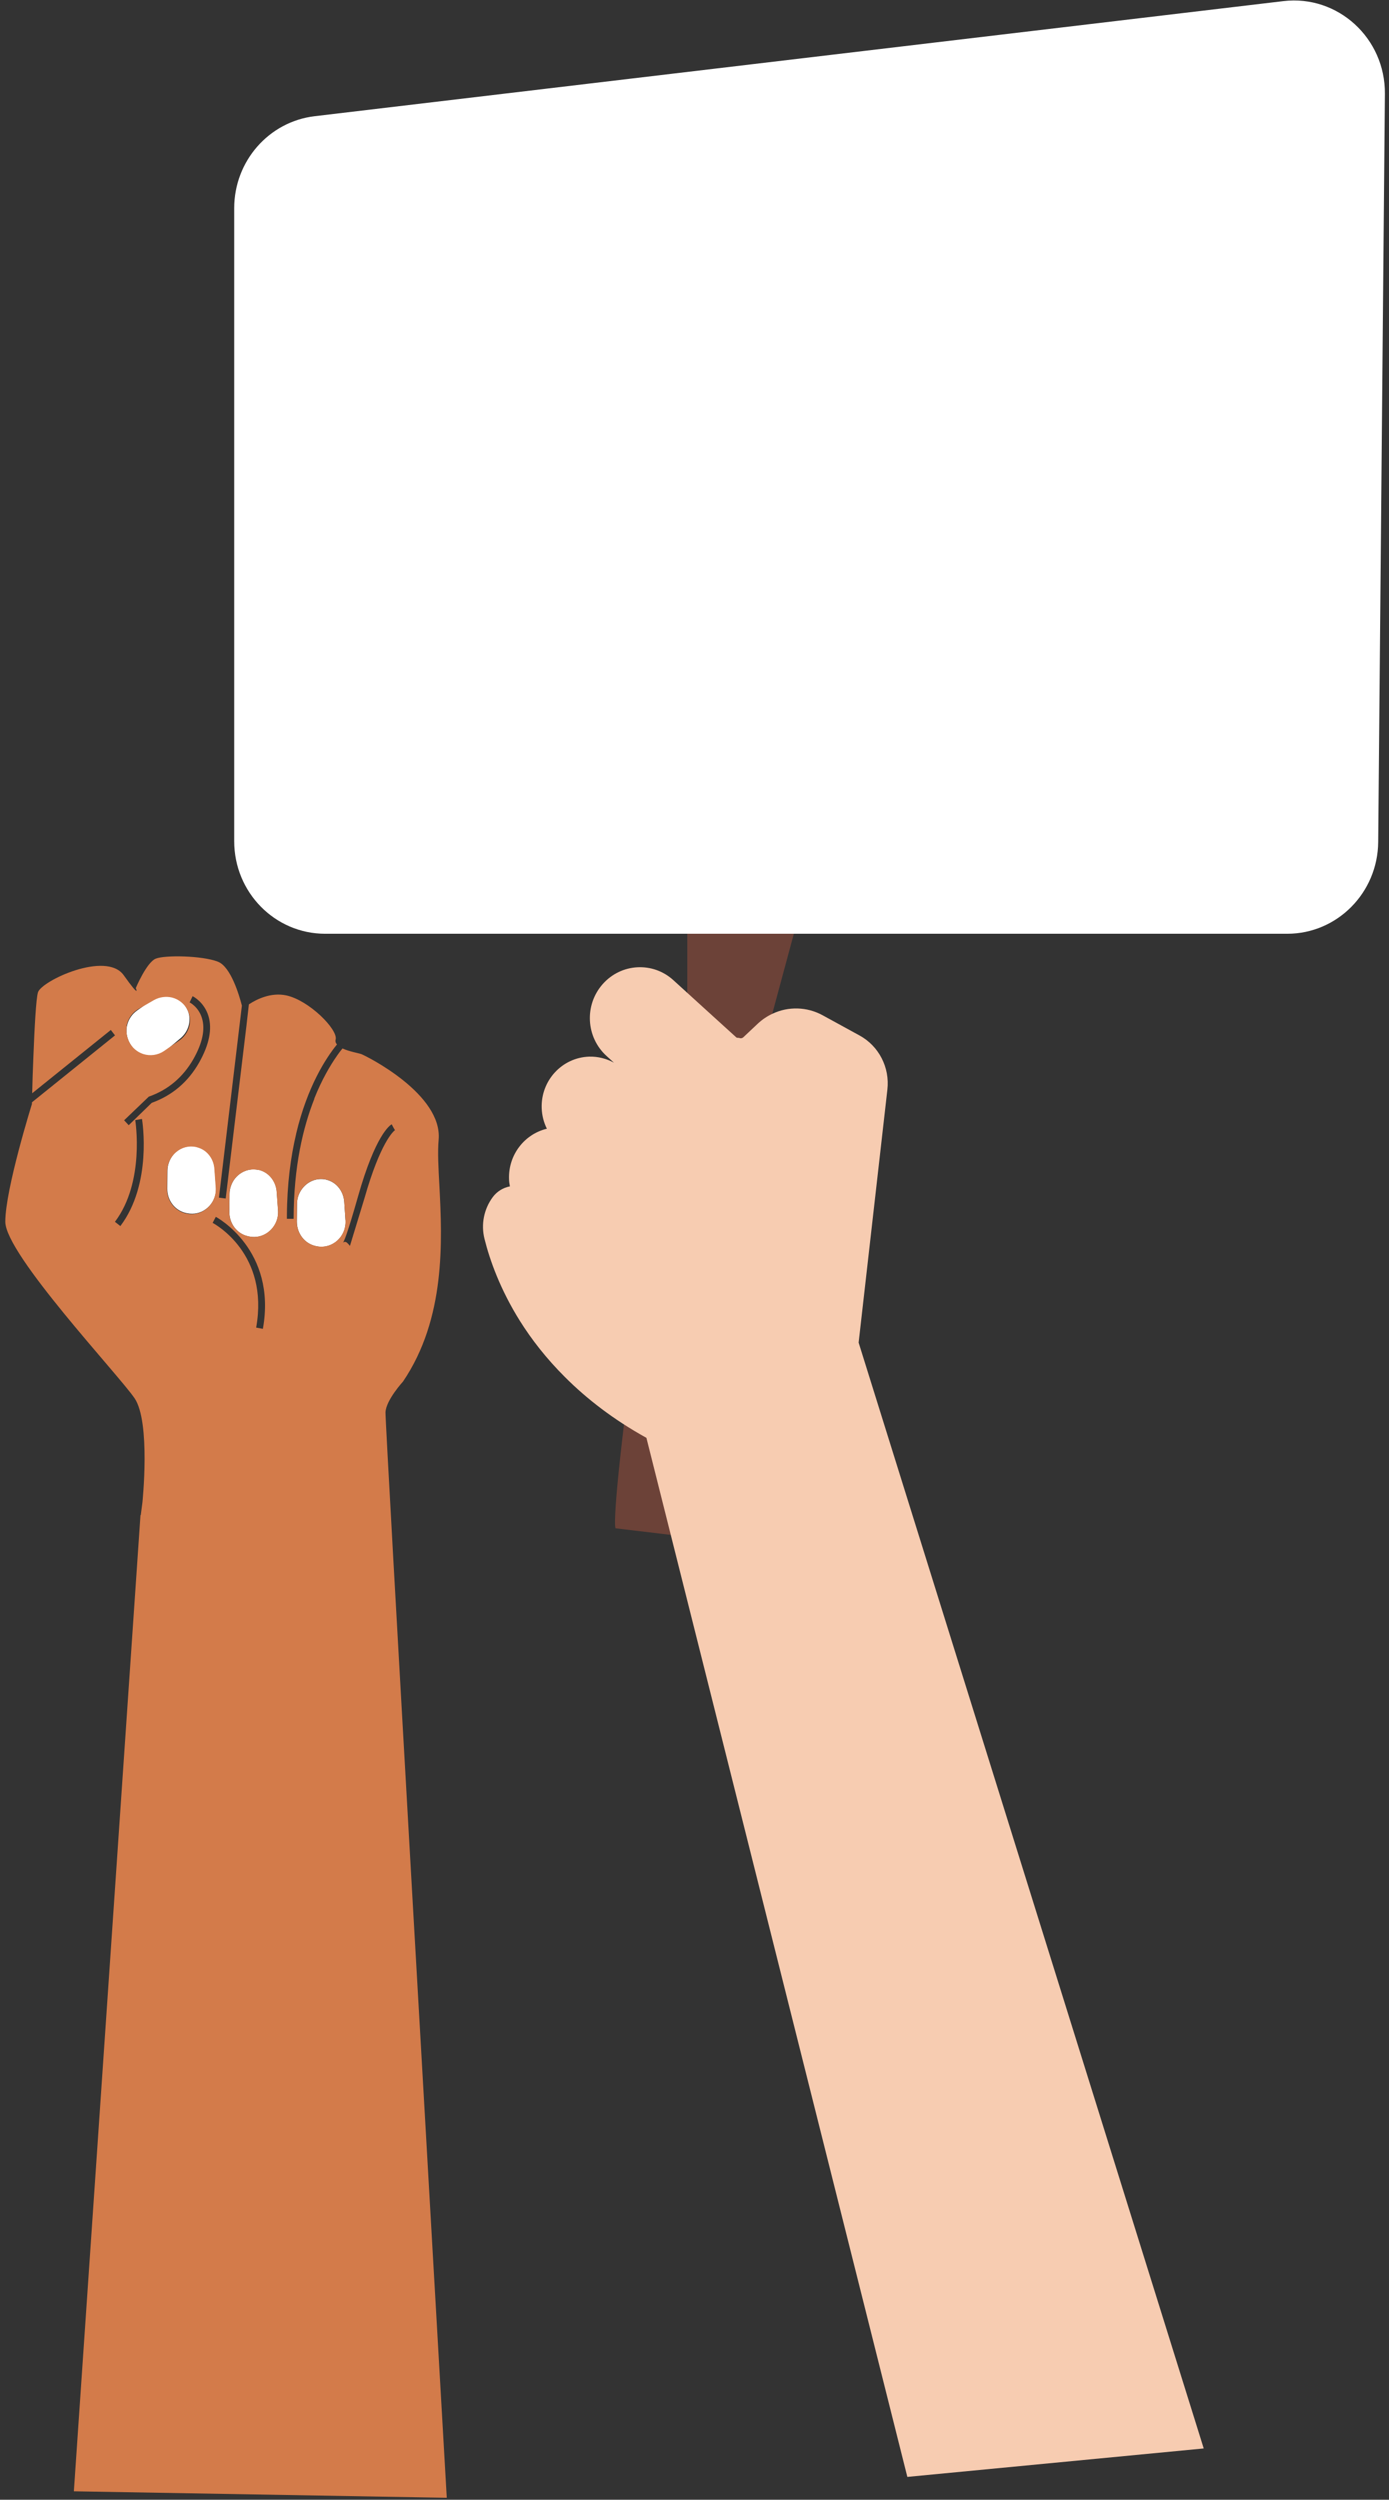 <?xml version="1.0" encoding="UTF-8"?>
<svg xmlns="http://www.w3.org/2000/svg" width="204" height="367" viewBox="0 0 204 367" fill="none">
  <rect x="0" y="0" width="204" height="367" fill="#333333" stroke="none"/>
  <path d="M18.539 150.588C18.539 150.588 18.564 150.614 18.59 150.654C18.59 150.588 18.616 150.51 18.629 150.444C18.564 150.536 18.539 150.588 18.539 150.588Z" fill="#955D3B"></path>
  <path d="M18.629 150.457C18.603 150.522 18.59 150.601 18.59 150.666C18.564 150.627 18.539 150.601 18.539 150.601C18.539 150.601 18.564 150.549 18.629 150.457Z" fill="#955D3B"></path>
  <path d="M40.786 178.662C40.425 180.555 38.612 181.938 36.645 181.547C36.581 181.547 36.516 181.521 36.452 181.507C34.806 181.155 33.674 179.641 33.687 177.931L33.713 175.282C33.713 174.877 33.79 174.486 33.919 174.12C34.471 172.463 36.182 171.366 37.956 171.758C37.982 171.758 38.008 171.758 38.034 171.758C39.513 172.11 40.554 173.468 40.644 175.008L40.837 177.696C40.863 178.023 40.837 178.336 40.786 178.636V178.662Z" fill="white"></path>
  <path d="M31.668 175.243C31.308 177.135 29.495 178.519 27.528 178.127C27.463 178.127 27.399 178.101 27.335 178.088C25.689 177.736 24.557 176.222 24.57 174.512L24.596 171.862C24.596 171.458 24.673 171.066 24.801 170.701C25.354 169.043 27.065 167.947 28.839 168.338C28.865 168.338 28.891 168.338 28.916 168.338C30.395 168.691 31.437 170.048 31.527 171.588L31.72 174.277C31.746 174.603 31.72 174.916 31.668 175.217V175.243Z" fill="white"></path>
  <path d="M23.657 154.66C21.921 155.469 19.773 154.764 18.937 152.911C18.898 152.845 18.873 152.793 18.86 152.728C18.191 151.162 18.744 149.348 20.12 148.369L22.255 146.855C22.589 146.633 22.936 146.463 23.309 146.359C24.955 145.863 26.833 146.62 27.553 148.329C27.566 148.356 27.579 148.382 27.592 148.395C28.17 149.83 27.669 151.475 26.498 152.441L24.441 154.164C24.197 154.372 23.927 154.529 23.657 154.673V154.66Z" fill="white"></path>
  <path d="M50.752 179.145C50.752 179.145 50.752 179.21 50.752 179.262C50.854 181.56 48.81 183.413 46.572 182.982C46.508 182.982 46.431 182.956 46.379 182.943C44.733 182.591 43.602 181.077 43.602 179.367L43.627 176.717C43.627 175.856 43.949 175.047 44.45 174.433C45.261 173.428 46.534 172.893 47.871 173.18C47.897 173.18 47.922 173.206 47.948 173.206C49.427 173.559 50.456 174.916 50.559 176.456L50.739 179.145H50.752Z" fill="white"></path>
  <path d="M20.634 222.425L10.848 365.76L65.617 366.713C64.01 338.665 56.551 208.942 56.616 207.337C56.706 205.536 59.188 202.834 59.188 202.834C65.476 193.567 64.949 182.147 64.537 174.146C64.383 171.405 64.267 169.082 64.421 167.372C65.052 160.624 53.786 155.038 53.079 154.764C52.655 154.607 51.292 154.386 50.302 153.929C50.057 154.216 49.8 154.555 49.53 154.947C48.54 156.356 47.292 158.445 46.161 161.277C46.161 161.277 46.161 161.277 46.161 161.303C46.161 161.303 46.161 161.329 46.161 161.342C44.515 165.506 43.126 171.288 43.126 178.936H42.136V178.544C42.161 173.82 42.702 169.813 43.499 166.458V166.432C45.145 159.502 47.871 155.338 49.491 153.341C49.298 153.133 49.221 152.885 49.298 152.61C49.659 151.162 45.402 146.855 42.033 146.137C39.782 145.667 37.699 146.698 36.555 147.455L36.22 150.366V150.392L34.356 165.884L33.147 175.96L32.157 175.83L35.526 147.638C35.153 146.189 33.919 141.934 32.002 141.19C29.701 140.29 24.197 140.198 22.872 140.746C21.535 141.281 19.94 145.066 19.94 145.066C19.94 145.066 20.737 146.776 18.166 143.174C15.594 139.572 6.103 143.983 5.576 145.693C5.293 146.594 5.062 151.031 4.907 155.064C4.817 157.179 4.753 159.189 4.727 160.507L16.275 151.214L16.892 152.01L4.689 161.838V162.086C4.689 162.086 0.779 174.59 0.779 179.367C0.779 184.144 17.368 201.777 19.76 205.275C22.152 208.786 20.917 220.585 20.917 220.585L20.673 222.451L20.634 222.425ZM51.407 182.93C51.407 182.93 51.009 182.408 50.79 182.343C50.584 182.277 50.417 182.395 50.366 182.46C50.482 182.33 50.945 181.442 52.578 175.673C55.15 166.576 57.284 165.192 57.529 165.062L57.799 165.571L58.017 165.936C58.017 165.936 58.017 165.936 57.992 165.936C57.799 166.08 55.87 167.698 53.529 175.921L51.395 182.917L51.407 182.93ZM43.627 176.704C43.627 175.843 43.949 175.034 44.45 174.42C45.261 173.415 46.534 172.88 47.871 173.167C47.897 173.167 47.923 173.193 47.948 173.193C49.427 173.546 50.456 174.903 50.559 176.443L50.739 179.132C50.739 179.132 50.739 179.197 50.739 179.249C50.842 181.546 48.797 183.4 46.559 182.969C46.495 182.969 46.418 182.943 46.367 182.93C44.721 182.578 43.589 181.064 43.589 179.354L43.615 176.704H43.627ZM33.7 175.295C33.7 174.89 33.777 174.498 33.906 174.133C34.459 172.475 36.169 171.379 37.944 171.771C37.969 171.771 37.995 171.771 38.021 171.771C39.499 172.123 40.541 173.48 40.631 175.02L40.824 177.709C40.85 178.035 40.824 178.349 40.773 178.649C40.413 180.541 38.599 181.925 36.632 181.533C36.568 181.533 36.503 181.507 36.439 181.494C34.793 181.142 33.661 179.628 33.674 177.918L33.7 175.268V175.295ZM38.612 195.094L37.622 194.912C39.564 184.065 31.565 179.719 31.231 179.536L31.694 178.649C31.784 178.688 40.683 183.478 38.612 195.081V195.094ZM31.539 172.384L31.681 174.368C31.732 175.099 31.565 175.764 31.256 176.352C31.102 176.626 30.922 176.874 30.716 177.096C29.932 177.957 28.749 178.44 27.489 178.192C27.424 178.166 27.36 178.166 27.296 178.153C25.65 177.787 24.518 176.273 24.531 174.577L24.557 172.058V171.94C24.582 169.682 26.627 167.92 28.8 168.403C28.826 168.403 28.865 168.403 28.878 168.429C28.968 168.455 29.058 168.468 29.148 168.508C30.485 168.925 31.411 170.217 31.488 171.666L31.539 172.384ZM18.538 150.6C18.538 150.6 18.564 150.548 18.628 150.457C18.847 149.491 19.464 148.63 20.364 148.121L20.66 147.951L22.615 146.828C23.451 146.359 24.39 146.254 25.251 146.45C26.228 146.698 27.103 147.364 27.553 148.316C27.63 148.473 27.694 148.63 27.746 148.786C27.746 148.812 27.746 148.838 27.772 148.865C28.209 150.339 27.566 151.919 26.306 152.78L25.405 153.394L24.107 154.294C23.168 154.934 22.036 155.064 21.046 154.751C20.172 154.464 19.4 153.85 18.963 152.95C18.898 152.819 18.834 152.663 18.783 152.519C18.757 152.454 18.731 152.402 18.718 152.323C18.551 151.762 18.526 151.188 18.616 150.653C18.59 150.614 18.564 150.587 18.564 150.587L18.538 150.6ZM17.664 179.993L16.88 179.38C21.316 173.52 19.876 164.54 19.863 164.448L20.853 164.279C20.917 164.657 22.37 173.794 17.677 180.006L17.664 179.993ZM18.911 165.205L18.23 164.475L21.856 161.003C24.685 160.011 26.871 158.157 28.402 155.495C29.739 153.133 30.163 151.109 29.662 149.478C29.16 147.82 27.875 147.181 27.849 147.168L28.286 146.254C28.35 146.28 29.983 147.103 30.614 149.165C31.192 151.07 30.729 153.367 29.25 155.991C27.63 158.849 25.29 160.833 22.28 161.916L18.911 165.192V165.205Z" fill="#D37B4A"></path>
  <path d="M98.897 225.391L108.401 163.496C108.465 163.691 108.632 163.822 108.825 163.835H108.838C108.915 163.9 109.018 163.939 109.134 163.966L109.352 163.913L117.493 133.75L100.942 135.186V156.004H101.109C96.897 165.509 89.523 221.426 90.397 224.376L98.897 225.391Z" fill="#6C4238"></path>
  <path d="M126.11 197.143V197.078L130.328 159.972C130.701 156.722 129.08 153.576 126.238 152.023L120.824 149.06C118.51 147.794 115.796 147.742 113.494 148.812C112.697 149.178 111.951 149.674 111.283 150.3L109.174 152.284C109.006 152.441 108.749 152.48 108.543 152.375H108.531C108.415 152.375 108.286 152.375 108.158 152.323L102.898 147.546L98.899 143.905C95.877 141.151 91.222 141.412 88.508 144.492C85.795 147.572 86.052 152.284 89.087 155.038L90.167 156.017C89.087 155.43 87.84 155.09 86.515 155.129C82.528 155.273 79.416 158.653 79.558 162.699C79.597 163.783 79.867 164.801 80.317 165.714C77.037 166.497 74.646 169.539 74.761 173.089C74.761 173.467 74.826 173.833 74.89 174.185H74.851C73.874 174.381 72.987 174.929 72.382 175.738C71.071 177.5 70.621 179.758 71.161 181.899C71.932 184.992 73.463 189.312 76.369 193.946C78.066 196.647 80.227 199.44 82.992 202.194C86.142 205.34 90.051 208.394 94.938 211.096L133.26 363.646L176.789 359.469L126.123 197.169L126.11 197.143Z" fill="#F7CCB1"></path>
  <path d="M202.413 123.634L203.397 13.785C203.473 5.606 196.48 -0.781 188.493 0.164L46.21 17.061C39.477 17.864 34.398 23.669 34.398 30.562V123.502C34.398 131.01 40.374 137.09 47.756 137.09H189.055C196.383 137.09 202.348 131.076 202.413 123.623V123.634Z" fill="white"></path>
</svg>
